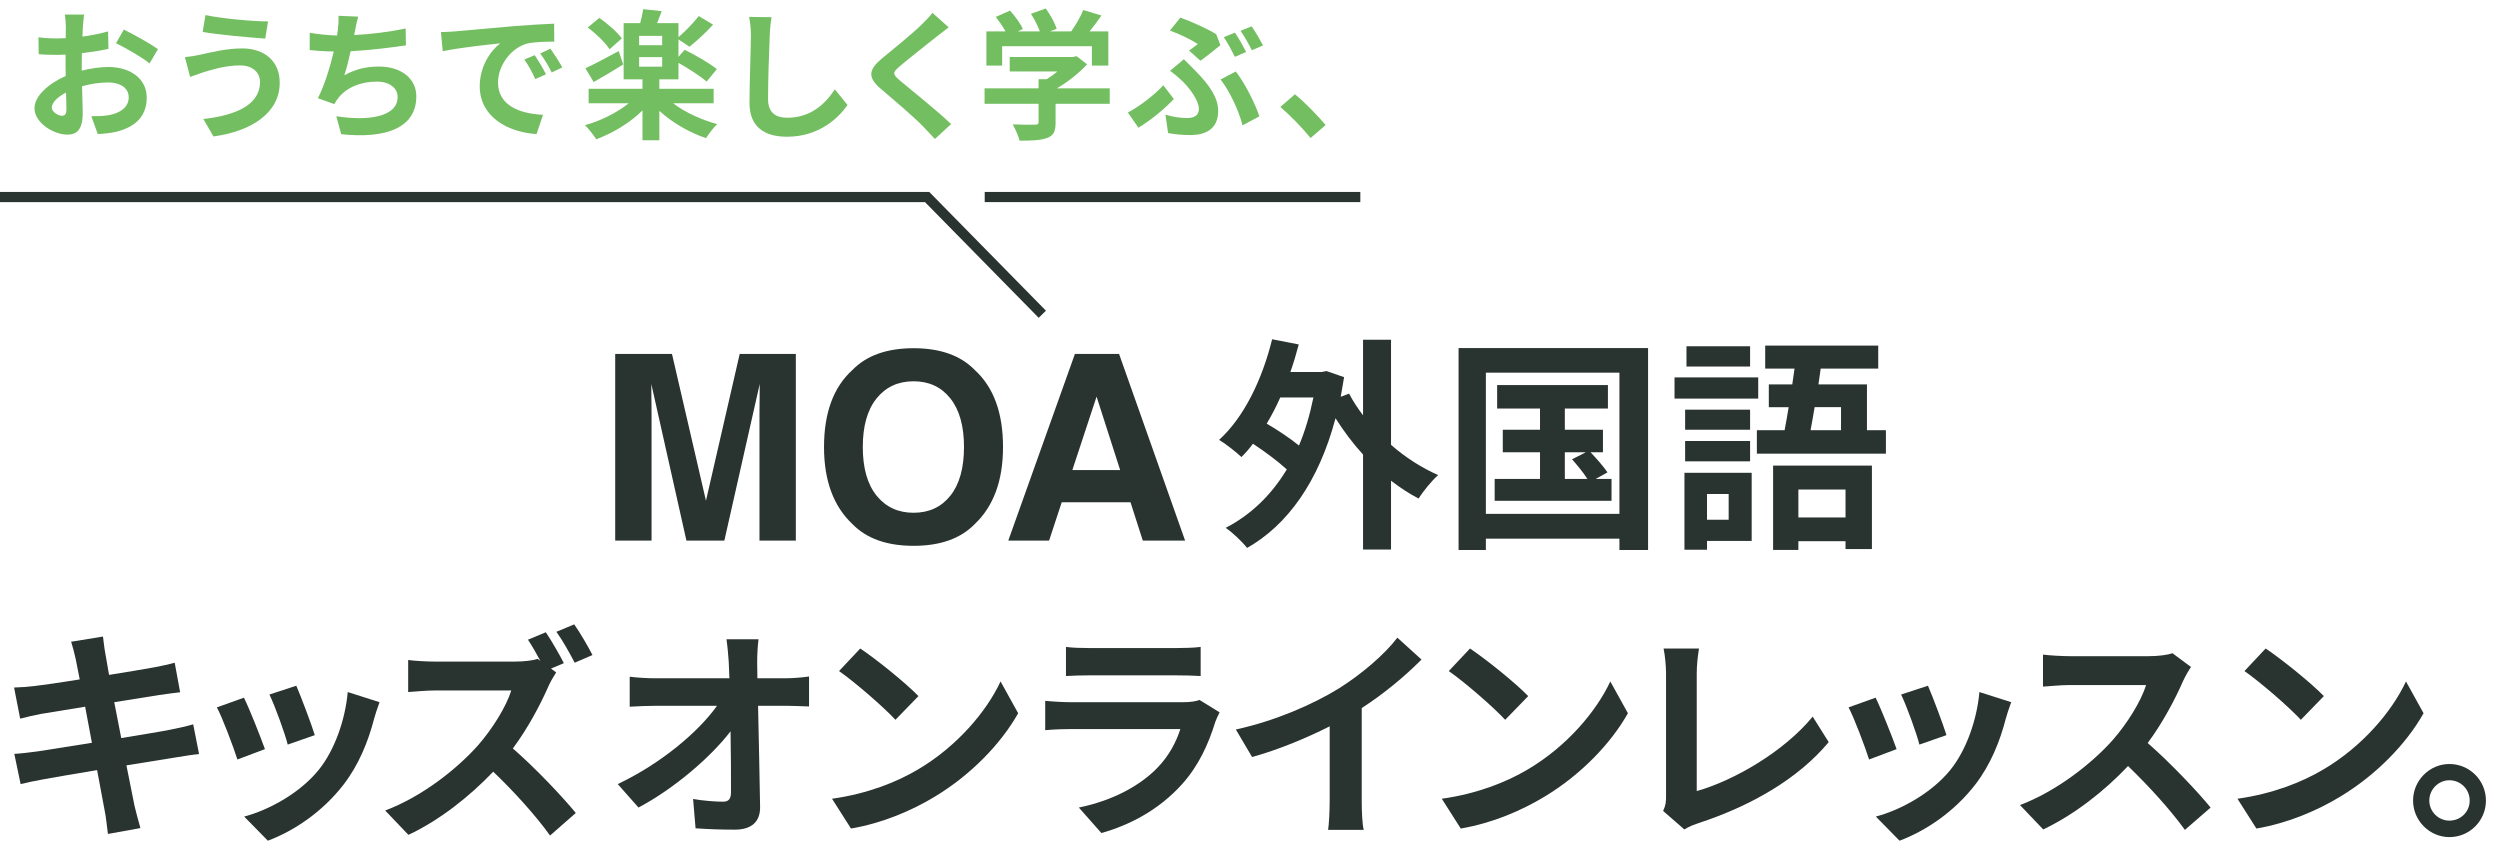 <?xml version="1.0" encoding="UTF-8"?><svg xmlns="http://www.w3.org/2000/svg" viewBox="0 0 942 320"><g id="_レイヤー_2"><rect width="942" height="320" style="fill:none;"/></g><g id="_レイヤー_1"><g><path d="M278.715,133.356h21.153v70.353h-13.698v-47.586c0-1.368,.016-3.285,.048-5.752,.031-2.465,.047-4.367,.047-5.704l-13.332,59.041h-14.287l-13.236-59.041c0,1.336,.016,3.238,.047,5.704,.031,2.466,.048,4.384,.048,5.752v47.586h-13.698v-70.353h21.392l12.807,55.319,12.711-55.319Z" style="fill:#293330;"/><path d="M367.292,197.458c-5.314,5.473-12.999,8.21-23.054,8.21s-17.739-2.736-23.054-8.21c-7.128-6.713-10.691-16.387-10.691-29.02,0-12.887,3.563-22.56,10.691-29.02,5.314-5.473,12.998-8.21,23.054-8.21s17.739,2.737,23.054,8.21c7.095,6.46,10.644,16.132,10.644,29.02,0,12.632-3.549,22.306-10.644,29.02Zm-9.188-10.691c3.42-4.296,5.131-10.405,5.131-18.328,0-7.891-1.711-13.992-5.131-18.304-3.421-4.311-8.042-6.468-13.865-6.468s-10.469,2.148-13.937,6.444c-3.469,4.295-5.203,10.405-5.203,18.328s1.734,14.032,5.203,18.328c3.468,4.295,8.113,6.443,13.937,6.443s10.444-2.148,13.865-6.443Z" style="fill:#293330;"/><path d="M405.027,133.356h16.634l24.892,70.353h-15.942l-4.643-14.462h-25.908l-4.769,14.462h-15.377l25.113-70.353Zm-.969,43.768h18.019l-8.888-27.683-9.131,27.683Z" style="fill:#293330;"/><path d="M524.137,167.616c5.44,4.761,11.56,8.671,17.766,11.391-2.465,2.125-5.695,6.206-7.396,8.841-3.57-1.87-7.056-4.165-10.37-6.716v25.927h-10.541v-35.788c-3.825-4.165-7.311-8.84-10.371-13.686-6.375,24.057-18.191,40.294-33.322,48.879-1.7-2.21-5.61-5.95-8.076-7.565,9.351-4.845,17.087-12.156,23.037-22.017-3.315-3.061-8.246-6.716-12.751-9.691-1.36,1.87-2.806,3.485-4.336,5.016-1.785-1.7-5.95-5.016-8.415-6.461,9.351-8.501,16.236-22.697,19.977-37.913l10.03,1.955c-.935,3.57-1.955,6.97-3.144,10.371h11.815l1.785-.34,6.631,2.295c-.425,2.55-.851,5.016-1.275,7.396l3.146-1.19c1.445,2.72,3.231,5.525,5.271,8.161v-28.477h10.541v39.613Zm-41.738-17.851c-1.53,3.485-3.231,6.715-5.101,9.861,4.25,2.465,8.756,5.525,12.155,8.246,2.296-5.44,4.081-11.476,5.44-18.106h-12.495Z" style="fill:#293330;"/><path d="M620.994,131.148v76.081h-10.796v-4.25h-50.324v4.25h-10.285v-76.081h71.405Zm-10.796,62.48v-53.214h-50.324v53.214h50.324Zm-2.976-13.176v8.246h-44.033v-8.246h17.087v-10.031h-14.026v-8.501h14.026v-7.991h-16.151v-8.84h41.738v8.84h-16.236v7.991h14.366v8.501h-4.676c2.295,2.38,5.016,5.525,6.376,7.565l-4.421,2.465h5.95Zm-17.596,0h8.5c-1.444-2.295-3.825-5.186-5.78-7.396l5.186-2.635h-7.905v10.031Z" style="fill:#293330;"/><path d="M662.497,150.19h-31.537v-7.991h31.537v7.991Zm-2.465,53.639h-16.832v3.315h-8.5v-28.987h25.332v25.672Zm-.596-41.908h-24.481v-7.565h24.481v7.565Zm-24.481,4.25h24.481v7.65h-24.481v-7.65Zm24.481-28.052h-23.972v-7.65h23.972v7.65Zm-16.236,48.029v9.691h8.161v-9.691h-8.161Zm67.41-24.057v8.841h-48.623v-8.841h10.455c.511-2.635,1.02-5.61,1.53-8.67h-7.481v-8.586h8.841c.255-2.04,.595-3.995,.85-5.95h-11.051v-8.671h42.589v8.671h-21.677l-.851,5.95h18.277v17.256h7.14Zm-42.503,13.346h37.233v31.453h-9.946v-2.976h-17.767v3.315h-9.521v-31.793Zm9.521,9.011v10.541h17.767v-10.541h-17.767Zm6.121-31.027c-.511,3.06-1.02,6.035-1.53,8.67h11.476v-8.67h-9.945Z" style="fill:#293330;"/><path d="M75.009,284.138c-2.21,.17-5.695,.766-8.925,1.275-4.081,.68-10.966,1.785-18.447,2.976,1.36,6.971,2.55,12.666,3.061,15.301,.595,2.551,1.445,5.61,2.21,8.331l-12.241,2.21c-.425-3.231-.68-6.12-1.19-8.586-.425-2.465-1.53-8.33-2.89-15.471-8.671,1.444-16.661,2.805-20.316,3.485-3.655,.68-6.546,1.274-8.501,1.785l-2.38-11.392c2.295-.085,6.12-.595,8.84-.935,3.911-.596,11.816-1.87,20.402-3.231l-2.55-13.602c-7.481,1.19-14.026,2.296-16.661,2.721-2.976,.595-5.271,1.105-7.821,1.785l-2.295-11.731c2.72-.085,5.27-.255,7.905-.595,2.976-.34,9.521-1.275,16.831-2.465-.68-3.57-1.275-6.375-1.53-7.736-.51-2.38-1.105-4.42-1.7-6.46l11.986-1.955c.255,1.7,.51,4.59,.935,6.63,.17,1.19,.68,3.996,1.36,7.821,7.226-1.19,13.686-2.21,16.746-2.805,2.72-.51,5.951-1.19,7.991-1.785l2.041,11.135c-1.871,.171-5.271,.681-7.821,1.02l-17.002,2.721,2.635,13.516c7.65-1.275,14.621-2.38,18.446-3.146,3.315-.68,6.461-1.359,8.671-2.04l2.21,11.221Z" style="fill:#293330;"/><path d="M99.825,282.268l-10.371,3.91c-1.445-4.59-5.695-15.896-7.736-19.636l10.201-3.655c2.125,4.335,6.205,14.621,7.905,19.381Zm43.184-17.681c-1.02,2.72-1.53,4.505-2.04,6.205-2.21,8.586-5.781,17.427-11.561,24.907-7.906,10.2-18.532,17.341-28.477,21.081l-8.926-9.096c9.351-2.465,21.166-8.926,28.222-17.767,5.78-7.225,9.861-18.531,10.796-29.157l11.986,3.826Zm-24.397,12.41l-10.201,3.57c-1.02-4.165-4.76-14.451-6.886-18.871l10.116-3.315c1.615,3.655,5.781,14.706,6.971,18.616Z" style="fill:#293330;"/><path d="M209.563,253.365c-.68,1.02-2.21,3.57-2.975,5.356-2.89,6.631-7.65,15.642-13.346,23.292,8.416,7.311,18.702,18.191,23.717,24.312l-9.69,8.5c-5.525-7.65-13.431-16.406-21.422-24.057-9.011,9.435-20.316,18.361-31.962,23.802l-8.756-9.181c13.686-5.101,26.862-15.472,34.853-24.396,5.61-6.376,10.796-14.792,12.666-20.827h-28.817c-3.57,0-8.246,.51-10.031,.595v-12.07c2.295,.34,7.481,.595,10.031,.595h30.007c3.655,0,7.056-.425,8.756-1.02l1.02,.765c-1.445-2.72-3.146-5.695-4.675-7.991l6.715-2.805c2.21,3.231,5.356,8.756,6.8,11.646l-4.845,2.04,1.955,1.445Zm6.971-3.655c-1.785-3.485-4.59-8.501-6.886-11.646l6.716-2.805c2.295,3.23,5.355,8.585,6.885,11.56l-6.715,2.891Z" style="fill:#293330;"/><path d="M296.009,255.576c2.805,0,6.8-.341,8.841-.681v11.306c-2.721-.085-5.951-.255-8.246-.255h-10.966c.255,12.411,.595,26.607,.765,38.083,.085,5.44-3.06,8.586-9.521,8.586-5.186,0-9.945-.17-14.791-.51l-.935-11.051c3.826,.68,8.416,1.02,11.307,1.02,2.125,0,2.975-1.105,2.975-3.57,0-5.695,0-14.196-.17-22.951-7.481,9.775-21.251,21.591-34.683,28.731l-7.82-8.84c16.491-7.821,30.518-19.807,37.402-29.498h-23.206c-3.061,0-6.716,.17-9.691,.34v-11.306c2.466,.34,6.546,.596,9.435,.596h28.138c-.085-2.211-.17-4.251-.255-6.121-.17-2.465-.425-5.61-.851-8.585h12.071c-.34,2.635-.51,5.95-.51,8.585l.085,6.121h10.626Z" style="fill:#293330;"/><path d="M346.071,289.833c14.451-8.585,25.588-21.591,30.942-33.067l6.631,11.986c-6.46,11.476-17.767,23.207-31.452,31.452-8.586,5.186-19.552,9.946-31.538,11.986l-7.141-11.221c13.262-1.87,24.312-6.206,32.558-11.137Zm0-27.542l-8.67,8.926c-4.421-4.76-15.047-14.026-21.252-18.361l7.99-8.501c5.951,3.995,17.002,12.835,21.932,17.936Z" style="fill:#293330;"/><path d="M459.549,268.412c-.595,1.105-1.274,2.635-1.615,3.57-2.55,8.245-6.205,16.491-12.58,23.547-8.586,9.521-19.467,15.301-30.348,18.361l-8.501-9.606c12.836-2.635,23.037-8.245,29.497-14.876,4.591-4.675,7.226-9.945,8.756-14.706h-41.058c-2.041,0-6.291,.085-9.861,.425v-11.051c3.57,.34,7.226,.511,9.861,.511h42.078c2.72,0,5.016-.341,6.205-.851l7.565,4.676Zm-57.89-24.652c2.381,.34,5.951,.425,8.841,.425h32.727c2.636,0,6.801-.085,9.181-.425v10.966c-2.295-.17-6.29-.255-9.351-.255h-32.558c-2.72,0-6.375,.085-8.841,.255v-10.966Z" style="fill:#293330;"/><path d="M513.097,301.565c0,3.74,.17,9.011,.765,11.136h-13.431c.34-2.04,.595-7.396,.595-11.136v-27.882c-8.755,4.42-19.381,8.84-29.242,11.56l-6.12-10.371c14.876-3.231,29.157-9.521,38.678-15.386,8.586-5.356,17.427-12.921,22.186-19.212l9.096,8.246c-6.46,6.46-14.11,12.836-22.526,18.277v34.768Z" style="fill:#293330;"/><path d="M575.826,289.833c14.451-8.585,25.587-21.591,30.942-33.067l6.631,11.986c-6.46,11.476-17.767,23.207-31.452,31.452-8.586,5.186-19.552,9.946-31.538,11.986l-7.141-11.221c13.262-1.87,24.312-6.206,32.558-11.137Zm0-27.542l-8.67,8.926c-4.421-4.76-15.047-14.026-21.252-18.361l7.99-8.501c5.951,3.995,17.002,12.835,21.932,17.936Z" style="fill:#293330;"/><path d="M626.662,305.56c1.02-2.125,1.105-3.57,1.105-5.525v-46.073c0-3.231-.425-7.226-.935-9.606h13.347c-.511,3.23-.851,6.29-.851,9.606v44.118c13.856-3.91,32.812-14.791,43.693-28.052l6.036,9.605c-11.646,13.941-29.328,24.057-49.305,30.602-1.19,.425-3.06,1.02-5.1,2.295l-7.991-6.971Z" style="fill:#293330;"/><path d="M714.639,282.268l-10.371,3.91c-1.444-4.59-5.695-15.896-7.735-19.636l10.201-3.655c2.125,4.335,6.205,14.621,7.905,19.381Zm43.184-17.681c-1.02,2.72-1.53,4.505-2.04,6.205-2.21,8.586-5.78,17.427-11.562,24.907-7.905,10.2-18.531,17.341-28.477,21.081l-8.926-9.096c9.351-2.465,21.167-8.926,28.222-17.767,5.781-7.225,9.861-18.531,10.796-29.157l11.986,3.826Zm-24.396,12.41l-10.201,3.57c-1.02-4.165-4.761-14.451-6.886-18.871l10.116-3.315c1.615,3.655,5.78,14.706,6.971,18.616Z" style="fill:#293330;"/><path d="M825.566,251.325c-.68,.935-2.21,3.57-2.976,5.271-2.89,6.631-7.65,15.727-13.346,23.377,8.416,7.311,18.701,18.191,23.717,24.311l-9.69,8.416c-5.525-7.65-13.432-16.321-21.422-24.057-9.011,9.521-20.316,18.361-31.963,23.887l-8.755-9.181c13.685-5.186,26.861-15.472,34.852-24.398,5.61-6.375,10.796-14.791,12.666-20.826h-28.817c-3.57,0-8.246,.51-10.031,.595v-12.071c2.296,.34,7.481,.595,10.031,.595h29.922c3.74,0,7.141-.51,8.841-1.105l6.971,5.185Z" style="fill:#293330;"/><path d="M875.629,289.833c14.451-8.585,25.587-21.591,30.942-33.067l6.631,11.986c-6.46,11.476-17.767,23.207-31.452,31.452-8.586,5.186-19.552,9.946-31.538,11.986l-7.141-11.221c13.262-1.87,24.312-6.206,32.558-11.137Zm0-27.542l-8.67,8.926c-4.421-4.76-15.047-14.026-21.252-18.361l7.99-8.501c5.951,3.995,17.002,12.835,21.932,17.936Z" style="fill:#293330;"/><path d="M936.701,301.649c0,7.565-6.121,13.771-13.771,13.771-7.481,0-13.687-6.206-13.687-13.771s6.206-13.771,13.687-13.771c7.65,0,13.771,6.206,13.771,13.771Zm-6.121,0c0-4.25-3.4-7.65-7.65-7.65-4.08,0-7.565,3.4-7.565,7.65s3.485,7.565,7.565,7.565c4.25,0,7.65-3.315,7.65-7.565Z" style="fill:#293330;"/></g><g><g><path d="M30.802,26.617c3.551-.901,7.154-1.378,10.068-1.378,8.055,0,14.414,4.293,14.414,11.5,0,6.2-3.232,10.864-11.553,12.93-2.438,.53-4.822,.742-6.889,.848l-2.438-6.731c2.385,0,4.61-.053,6.465-.371,4.239-.742,7.631-2.915,7.631-6.731,0-3.55-3.18-5.617-7.737-5.617-3.231,0-6.623,.53-9.856,1.431,.106,4.186,.266,8.214,.266,10.016,0,6.518-2.385,8.214-5.776,8.214-5.141,0-12.4-4.398-12.4-9.963,0-4.61,5.352-9.327,11.765-12.136-.054-1.219-.054-2.438-.054-3.656v-4.398c-1.007,.053-1.961,.106-2.809,.106-2.385,0-5.034-.053-7.312-.265l-.106-6.359c3.073,.371,5.353,.424,7.26,.424,.954,0,1.961-.053,3.022-.106,.053-1.855,.053-3.392,.053-4.293,0-1.113-.212-3.656-.371-4.61h7.207c-.105,.954-.318,3.233-.424,4.558-.053,1.166-.106,2.438-.159,3.763,3.444-.477,6.89-1.166,9.645-1.961l.159,6.571c-2.968,.689-6.571,1.219-10.016,1.643-.053,1.59-.053,3.18-.053,4.717v1.855Zm-5.776,14.732c0-1.325-.053-3.709-.159-6.465-3.232,1.643-5.353,3.815-5.353,5.67,0,1.59,2.438,3.074,3.815,3.074,.954,0,1.696-.477,1.696-2.279ZM46.647,11.143c4.027,1.961,10.122,5.405,12.878,7.366l-3.18,5.405c-2.491-2.173-9.327-6.041-12.613-7.631l2.915-5.141Z" style="fill:#73be61;"/><path d="M90.404,24.656c-5.776,0-10.97,1.748-13.672,2.543-1.537,.477-3.551,1.272-5.088,1.802l-1.961-7.472c1.749-.159,4.027-.53,5.724-.901,3.868-.848,9.751-2.385,15.845-2.385,8.32,0,14.149,4.717,14.149,12.931,0,11.235-10.387,18.23-24.96,20.244l-3.815-6.571c13.036-1.484,21.356-5.723,21.356-13.938,0-3.444-2.649-6.306-7.578-6.253Zm10.599-16.587l-1.06,6.465c-6.147-.424-17.541-1.431-23.582-2.491l1.06-6.359c6.095,1.325,18.018,2.385,23.582,2.385Z" style="fill:#73be61;"/><path d="M152.947,17.078c-5.458,.848-13.778,1.855-20.826,2.226-.689,3.18-1.537,6.518-2.385,9.062,4.239-2.332,8.214-3.286,13.036-3.286,8.479,0,14.097,4.557,14.097,11.234,0,11.818-11.341,16.057-28.299,14.255l-1.855-6.783c11.5,1.855,23.105,.477,23.105-7.26,0-3.127-2.756-5.776-7.844-5.776-6.041,0-11.394,2.172-14.52,6.2-.583,.689-.954,1.378-1.484,2.279l-6.2-2.226c2.491-4.822,4.61-11.817,5.988-17.594-3.339-.053-6.412-.265-9.062-.53v-6.519c3.126,.53,7.101,.954,10.28,1.007,.106-.795,.266-1.483,.318-2.12,.265-2.279,.317-3.55,.265-5.299l7.419,.318c-.583,1.855-.848,3.603-1.219,5.353l-.317,1.59c5.988-.318,13.089-1.113,19.395-2.491l.105,6.359Z" style="fill:#73be61;"/><path d="M171.274,11.832c4.398-.371,13.09-1.166,22.682-2.014,5.405-.424,11.129-.742,14.838-.901l.053,6.783c-2.809,0-7.312,.053-10.121,.689-6.359,1.696-11.076,8.479-11.076,14.679,0,8.638,8.056,11.765,16.958,12.188l-2.438,7.26c-11.023-.689-21.409-6.625-21.409-18.018,0-7.578,4.186-13.513,7.736-16.163-4.557,.477-15.58,1.643-21.674,2.968l-.69-7.207c2.12-.053,4.134-.159,5.141-.265Zm34.446,16.163l-4.027,1.802c-1.325-2.915-2.438-4.981-4.134-7.366l3.922-1.643c1.272,1.908,3.232,5.087,4.239,7.207Zm6.147-2.597l-3.975,1.908c-1.431-2.862-2.65-4.822-4.346-7.154l3.868-1.802c1.325,1.855,3.339,4.981,4.452,7.048Z" style="fill:#73be61;"/><path d="M253.639,38.911c4.398,3.392,10.651,6.253,16.587,7.843-1.325,1.272-3.233,3.763-4.186,5.299-6.2-2.067-12.719-5.829-17.595-10.281v11.076h-6.358v-11.234c-4.769,4.716-11.235,8.585-17.436,10.863-1.007-1.643-2.914-4.027-4.239-5.299,5.936-1.643,12.083-4.716,16.481-8.267h-15.104v-5.458h20.297v-3.551h-7.102V8.705h6.253c.477-1.749,.901-3.763,1.113-5.247l6.995,.742c-.583,1.59-1.219,3.127-1.749,4.505h8.056v5.299c2.543-2.173,5.723-5.458,7.631-7.949l5.405,3.232c-2.809,3.074-6.2,6.201-8.903,8.32l-4.133-2.756v6.571l2.331-2.649c3.922,1.908,9.434,5.087,12.136,7.26l-3.868,4.717c-2.279-2.014-6.783-4.929-10.599-7.048v6.2h-7.208v3.551h20.456v5.458h-15.262Zm-18.814-14.626c-3.656,2.279-7.79,4.769-11.129,6.624l-3.126-5.193c3.18-1.431,7.896-3.975,12.56-6.465l1.695,5.035Zm-5.141-5.724c-1.536-2.438-5.087-5.882-8.214-8.214l4.346-3.603c3.073,2.12,6.783,5.353,8.479,7.737l-4.611,4.08Zm19.82-5.034h-8.691v3.498h8.691v-3.498Zm-8.691,11.605h8.691v-3.603h-8.691v3.603Z" style="fill:#73be61;"/><path d="M290.725,6.479c-.371,2.226-.636,4.875-.689,6.995-.266,5.618-.637,17.382-.637,23.9,0,5.299,3.18,6.995,7.208,6.995,8.69,0,14.202-4.981,17.965-10.705l4.769,5.882c-3.392,4.981-10.812,11.977-22.788,11.977-8.585,0-14.149-3.763-14.149-12.719,0-7.048,.53-20.826,.53-25.331,0-2.491-.212-5.034-.689-7.101l8.479,.106Z" style="fill:#73be61;"/><path d="M357.47,10.295c-1.643,1.219-3.392,2.597-4.61,3.55-3.392,2.756-10.333,8.108-13.831,11.129-2.809,2.385-2.756,2.967,.106,5.405,3.921,3.338,14.043,11.341,19.236,16.375l-6.095,5.617c-1.483-1.643-3.126-3.286-4.61-4.875-2.861-3.021-10.863-9.856-15.685-13.937-5.193-4.398-4.769-7.314,.477-11.659,4.081-3.339,11.288-9.168,14.838-12.665,1.484-1.431,3.18-3.18,4.028-4.398l6.146,5.458Z" style="fill:#73be61;"/><path d="M418.148,39.123h-20.402v7.048c0,3.286-.689,4.929-3.285,5.83-2.491,.901-5.776,1.007-10.281,1.007-.424-1.802-1.643-4.452-2.597-6.147,3.392,.159,7.314,.159,8.373,.106,1.113,0,1.378-.212,1.378-.954v-6.889h-20.35v-5.83h20.35v-3.444h3.021c1.378-.848,2.809-1.855,4.08-2.915h-17.965v-5.458h23.795l1.378-.318,3.975,3.074c-2.968,3.233-7.102,6.571-11.395,9.062h19.926v5.83Zm-40.54-14.415h-5.936V11.832h7.207c-.953-1.749-2.384-3.815-3.656-5.458l5.353-2.385c1.855,2.067,3.975,4.875,4.822,6.942l-1.907,.901h8.319c-.741-2.067-2.066-4.61-3.338-6.624l5.564-2.014c1.696,2.279,3.445,5.512,4.134,7.631l-2.544,1.007h8.003c1.748-2.491,3.55-5.564,4.557-8.055l6.837,2.067c-1.432,2.067-2.968,4.133-4.452,5.988h7.049v12.877h-6.2v-7.313h-33.81v7.313Z" style="fill:#73be61;"/><path d="M428.961,48.132l-3.975-5.723c4.505-2.385,10.227-6.836,13.354-10.281l3.975,5.193c-2.915,3.074-7.737,7.366-13.354,10.811Zm10.175-4.929c2.861,.848,5.564,1.272,8.108,1.272,2.649,0,4.504-.954,4.504-3.444,0-3.18-3.656-7.949-5.988-10.228-1.324-1.272-3.127-2.862-4.875-4.133l5.193-4.346c1.536,1.59,2.914,2.862,4.239,4.24,5.617,5.67,8.691,10.387,8.691,15.209,0,7.048-4.981,9.115-10.44,9.115-2.861,0-5.936-.265-8.426-.742l-1.007-6.942Zm8.903-24.165c1.272-.848,2.543-1.855,3.285-2.438-2.278-1.537-6.519-3.657-10.493-5.087l3.922-4.875c4.346,1.59,9.91,4.027,13.514,6.253l1.59,4.133c-1.431,1.166-5.459,4.398-7.525,5.882l-4.292-3.869Zm20.138,28.193c-1.272-5.247-4.769-12.825-8.268-17.276l5.724-3.021c3.232,4.028,7.312,12.03,8.902,16.905l-6.358,3.392Zm1.377-27.663l-4.239,1.855c-1.112-2.173-2.756-5.353-4.186-7.419l4.186-1.696c1.378,1.96,3.232,5.299,4.239,7.26Zm6.359-2.438l-4.239,1.802c-1.06-2.226-2.809-5.299-4.239-7.313l4.186-1.696c1.378,1.961,3.339,5.353,4.292,7.207Z" style="fill:#73be61;"/><path d="M493.821,52.001c-3.232-3.975-7.685-8.532-11.394-11.712l5.511-4.769c3.763,3.074,8.851,8.32,11.553,11.606l-5.67,4.875Z" style="fill:#73be61;"/></g><g><line x1="512.572" y1="74.237" x2="371.04" y2="74.237" style="fill:none; stroke:#293330; stroke-miterlimit:10; stroke-width:3.831px;"/><polyline points="0 74.237 349.336 74.237 392.745 118.411" style="fill:none; stroke:#293330; stroke-miterlimit:10; stroke-width:3.831px;"/></g></g></g></svg>